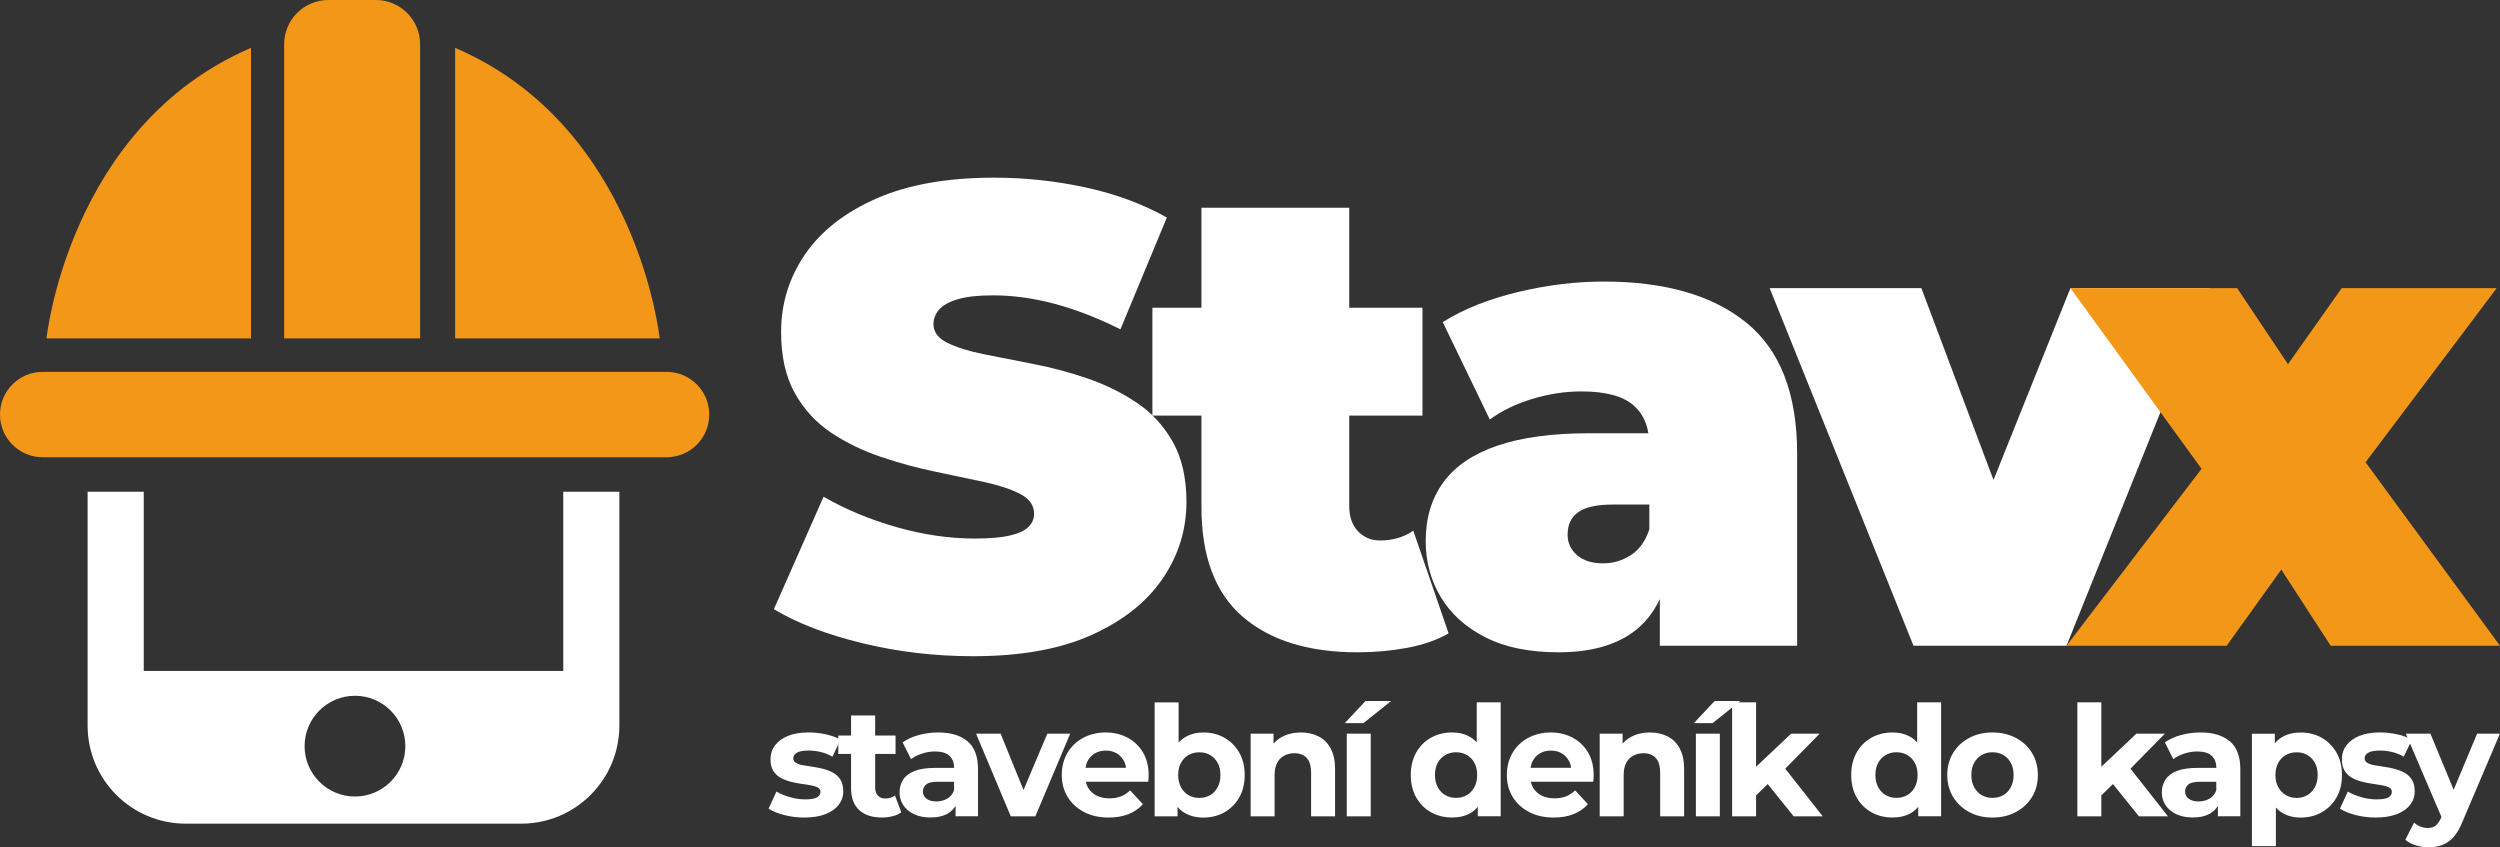 <?xml version="1.0" encoding="UTF-8"?>
<svg id="Vrstva_1" data-name="Vrstva 1" xmlns="http://www.w3.org/2000/svg" viewBox="0 0 732.53 248.28">
  <rect x="0" y="0" width="732.53" height="248.28" fill="#333333" stroke="none"/>
  <defs>
    <style>
      .cls-1 {
        fill: #fff;
      }

      .cls-2 {
        fill: #f39719;
      }
    </style>
  </defs>
  <g>
    <path class="cls-2" d="M207.82,121.47h0c0,6.91-5.6,12.51-12.51,12.51H12.51c-6.91,0-12.51-5.6-12.51-12.51H0c0-6.91,5.6-12.51,12.51-12.51H195.31c6.91,0,12.51,5.6,12.51,12.51Z"/>
    <path class="cls-2" d="M96.21,0h13.93c7.15,0,12.96,5.81,12.96,12.96V99.16h-39.84V12.96c0-7.15,5.81-12.96,12.96-12.96Z"/>
    <path class="cls-2" d="M133.37,99.16V14.03c53.49,22.95,59.92,85.13,59.92,85.13h-59.97s-59.73,0-59.73,0H13.63S20.05,36.98,73.54,14.03V99.16"/>
    <path class="cls-1" d="M165.04,144.09v52.51H42.12v-52.51H25.67v68.5c0,15.88,12.87,28.75,28.75,28.75h98.31c15.88,0,28.75-12.87,28.75-28.75v-68.5h-16.45Zm-61.03,89.3c-8.15,0-14.76-6.61-14.76-14.76s6.61-14.76,14.76-14.76,14.76,6.61,14.76,14.76-6.61,14.76-14.76,14.76Z"/>
  </g>
  <g>
    <path class="cls-1" d="M285.19,192.28c-11.24,0-22.1-1.28-32.57-3.83-10.47-2.55-19.1-5.87-25.86-9.96l14.56-32.95c6.39,3.71,13.51,6.67,21.36,8.91,7.85,2.24,15.48,3.35,22.89,3.35,4.34,0,7.76-.29,10.25-.86,2.49-.57,4.31-1.4,5.46-2.49,1.15-1.08,1.72-2.39,1.72-3.93,0-2.43-1.34-4.34-4.02-5.75-2.68-1.4-6.23-2.59-10.63-3.54-4.41-.96-9.23-1.98-14.46-3.06-5.24-1.08-10.51-2.52-15.81-4.31-5.3-1.79-10.15-4.15-14.56-7.09-4.41-2.94-7.95-6.8-10.63-11.59-2.68-4.79-4.02-10.76-4.02-17.91,0-8.3,2.33-15.87,6.99-22.7,4.66-6.83,11.62-12.29,20.88-16.38,9.26-4.09,20.79-6.13,34.58-6.13,9.07,0,18.01,.96,26.82,2.87,8.81,1.92,16.73,4.85,23.76,8.81l-13.6,32.76c-6.64-3.32-13.06-5.81-19.25-7.47-6.2-1.66-12.23-2.49-18.1-2.49-4.34,0-7.79,.38-10.35,1.15-2.56,.77-4.38,1.79-5.46,3.06-1.09,1.28-1.63,2.68-1.63,4.21,0,2.3,1.34,4.12,4.02,5.46s6.23,2.46,10.63,3.35c4.41,.89,9.26,1.85,14.56,2.87,5.3,1.02,10.57,2.43,15.81,4.21,5.24,1.79,10.06,4.15,14.46,7.09,4.41,2.94,7.95,6.77,10.63,11.5,2.68,4.73,4.02,10.6,4.02,17.62,0,8.18-2.33,15.68-6.99,22.51-4.66,6.83-11.59,12.33-20.79,16.48-9.2,4.15-20.76,6.23-34.68,6.23Z"/>
    <path class="cls-1" d="M414.12,155.5c-2.81,1.92-6.07,2.87-9.77,2.87-2.56,0-4.69-.89-6.42-2.68-1.72-1.79-2.59-4.28-2.59-7.47v-26.44h21.46v-31.61h-21.46v-29.31h-43.3v29.31h-14.37v31.61h14.37v26.82c0,14.43,4.02,25.13,12.07,32.09,8.05,6.96,19.28,10.44,33.72,10.44,5.11,0,9.99-.45,14.66-1.34,4.66-.89,8.65-2.3,11.97-4.21l-10.35-30.08Z"/>
    <path class="cls-1" d="M511.73,94.57c-9.9-8.05-23.85-12.07-41.86-12.07-8.17,0-16.54,1.02-25.1,3.07-8.56,2.04-15.9,4.98-22.03,8.81l13.79,28.55c3.45-2.55,7.6-4.57,12.45-6.04,4.85-1.47,9.64-2.2,14.37-2.2,7.02,0,12.1,1.34,15.23,4.02,2.38,2.04,3.85,4.79,4.42,8.24h-17.35c-10.86,0-19.83,1.22-26.92,3.64-7.09,2.43-12.36,6-15.81,10.73-3.45,4.73-5.17,10.47-5.17,17.24,0,6,1.47,11.46,4.41,16.38,2.94,4.92,7.28,8.84,13.03,11.78,5.75,2.94,12.9,4.41,21.46,4.41,9.07,0,16.28-1.92,21.65-5.75,3.45-2.47,6.13-5.76,8.05-9.87v13.7h40.23v-56.32c0-17.5-4.95-30.27-14.85-38.32Zm-33.91,68.11c-2.49,1.6-5.21,2.39-8.14,2.39-3.19,0-5.72-.8-7.57-2.39-1.85-1.6-2.78-3.61-2.78-6.03,0-2.94,1.05-5.14,3.16-6.61,2.11-1.47,5.46-2.2,10.06-2.2h10.73v7.28c-1.15,3.45-2.97,5.97-5.46,7.57Z"/>
    <polygon class="cls-1" points="606.66 84.42 584.12 140.64 562.98 84.42 518.53 84.42 560.68 189.21 605.51 189.21 647.66 84.42 606.66 84.42"/>
    <polygon class="cls-2" points="732.53 189.21 693.14 135.45 731.57 84.42 686.16 84.42 670.4 106.7 655.51 84.42 606.66 84.42 645.08 137.37 605.51 189.21 652.44 189.21 668.45 166.89 682.91 189.21 732.53 189.21"/>
  </g>
  <g>
    <path class="cls-1" d="M235.69,239.55c-2.07,0-4.05-.25-5.94-.74-1.89-.5-3.41-1.12-4.54-1.87l2.29-5c1.14,.66,2.47,1.21,3.98,1.64,1.51,.44,3.01,.65,4.48,.65,1.62,0,2.77-.19,3.44-.58,.67-.39,1.01-.93,1.01-1.62,0-.57-.26-1-.79-1.28-.52-.28-1.21-.5-2.07-.65-.85-.15-1.81-.3-2.86-.45-1.05-.15-2.09-.36-3.13-.63-1.04-.27-2-.65-2.88-1.15-.89-.5-1.59-1.18-2.12-2.05-.53-.87-.79-1.99-.79-3.38,0-1.53,.45-2.89,1.35-4.07,.9-1.18,2.17-2.11,3.83-2.77,1.65-.66,3.65-.99,5.98-.99,1.68,0,3.37,.19,5.06,.56,1.69,.38,3.13,.89,4.3,1.55l-2.38,5c-1.14-.66-2.3-1.12-3.49-1.39-1.19-.27-2.32-.41-3.4-.41-1.62,0-2.79,.21-3.51,.63-.72,.42-1.08,.96-1.08,1.62,0,.6,.27,1.06,.81,1.37,.54,.32,1.24,.55,2.11,.7s1.83,.3,2.88,.45c1.05,.15,2.08,.36,3.1,.63,1.02,.27,1.97,.65,2.86,1.15,.88,.5,1.59,1.18,2.11,2.05,.52,.87,.79,2,.79,3.38,0,1.47-.45,2.78-1.35,3.94-.9,1.16-2.2,2.06-3.89,2.72s-3.76,.99-6.19,.99Z"/>
    <path class="cls-1" d="M262.24,233.07c-.78,.6-1.74,.9-2.88,.9-.9,0-1.61-.29-2.14-.86-.52-.57-.79-1.36-.79-2.38v-9.81h5.98v-5.4h-5.98v-5.89h-7.06v5.89h-3.74v5.4h3.74v9.94c0,2.88,.79,5.05,2.38,6.5,1.59,1.46,3.81,2.18,6.66,2.18,1.08,0,2.12-.13,3.13-.38,1-.25,1.85-.64,2.54-1.15l-1.85-4.95Z"/>
    <path class="cls-1" d="M283.52,217.23c-2.04-1.74-4.91-2.61-8.6-2.61-1.92,0-3.81,.25-5.67,.74-1.86,.5-3.45,1.22-4.77,2.18l2.48,4.9c.9-.69,1.97-1.24,3.22-1.64,1.24-.41,2.51-.61,3.8-.61,1.89,0,3.29,.42,4.21,1.26,.91,.84,1.37,2.01,1.37,3.51v.04h-5.54c-2.49,0-4.5,.3-6.03,.9-1.53,.6-2.65,1.45-3.35,2.54-.71,1.1-1.06,2.35-1.06,3.76s.37,2.62,1.1,3.73c.73,1.11,1.78,1.99,3.13,2.63s2.95,.97,4.81,.97c2.13,0,3.87-.41,5.22-1.24,.92-.56,1.63-1.29,2.16-2.17v3.05h6.57v-13.81c0-3.69-1.02-6.41-3.06-8.15Zm-5.96,16.79c-.95,.54-2.02,.81-3.22,.81s-2.15-.26-2.86-.79c-.71-.52-1.06-1.24-1.06-2.14,0-.81,.31-1.48,.92-2.02,.61-.54,1.75-.81,3.4-.81h4.81v2.48c-.39,1.11-1.06,1.93-2,2.47Z"/>
    <polygon class="cls-1" points="306.88 214.98 299.9 231.48 293.2 214.98 286 214.98 296.17 239.19 303.37 239.19 313.58 214.98 306.88 214.98"/>
    <path class="cls-1" d="M334.91,220.47c-1.11-1.86-2.62-3.3-4.52-4.32-1.91-1.02-4.04-1.53-6.41-1.53s-4.67,.53-6.64,1.6c-1.96,1.07-3.5,2.54-4.59,4.43-1.1,1.89-1.64,4.04-1.64,6.44s.57,4.54,1.71,6.41c1.14,1.88,2.75,3.35,4.81,4.43,2.07,1.08,4.48,1.62,7.25,1.62,2.19,0,4.12-.34,5.81-1.01,1.68-.67,3.07-1.64,4.19-2.9l-3.74-4.05c-.81,.78-1.7,1.37-2.68,1.75-.98,.39-2.09,.58-3.35,.58-1.47,0-2.73-.26-3.78-.79-1.05-.52-1.88-1.28-2.48-2.27-.33-.54-.56-1.15-.71-1.8h18.3c.03-.3,.06-.62,.09-.97,.03-.34,.04-.65,.04-.92,0-2.61-.56-4.84-1.67-6.71Zm-14.06,.25c.91-.52,1.97-.79,3.17-.79s2.25,.26,3.15,.79c.9,.53,1.6,1.25,2.12,2.18,.34,.62,.54,1.31,.65,2.07h-11.88c.12-.75,.33-1.44,.66-2.05,.51-.94,1.22-1.68,2.14-2.21Z"/>
    <path class="cls-1" d="M363.11,220.52c-1.07-1.86-2.51-3.31-4.32-4.34-1.82-1.04-3.88-1.55-6.19-1.55-2.01,0-3.78,.45-5.31,1.35-.72,.43-1.36,.96-1.94,1.59v-11.76h-7.02v33.39h6.71v-2.79c.61,.74,1.32,1.36,2.14,1.82,1.54,.88,3.35,1.33,5.42,1.33,2.31,0,4.37-.52,6.19-1.55,1.81-1.04,3.25-2.48,4.32-4.34,1.06-1.86,1.6-4.05,1.6-6.57s-.53-4.71-1.6-6.57Zm-6.34,10.17c-.56,1.02-1.29,1.79-2.21,2.32-.92,.53-1.96,.79-3.13,.79s-2.22-.26-3.15-.79c-.93-.52-1.67-1.3-2.23-2.32-.55-1.02-.83-2.22-.83-3.6s.28-2.61,.83-3.6c.56-.99,1.3-1.75,2.23-2.27,.93-.52,1.98-.79,3.15-.79s2.21,.26,3.13,.79c.91,.53,1.65,1.28,2.21,2.27,.55,.99,.83,2.19,.83,3.6s-.28,2.58-.83,3.6Z"/>
    <path class="cls-1" d="M389.9,219.28c-.87-1.58-2.06-2.75-3.58-3.51-1.52-.77-3.23-1.15-5.15-1.15-2.07,0-3.92,.43-5.54,1.3-.96,.52-1.78,1.18-2.47,1.97v-2.91h-6.71v24.21h7.02v-11.97c0-1.53,.25-2.76,.74-3.69,.49-.93,1.18-1.63,2.07-2.11s1.88-.72,2.99-.72c1.56,0,2.77,.47,3.62,1.4s1.28,2.37,1.28,4.32v12.78h7.02v-13.86c0-2.46-.44-4.48-1.31-6.05Z"/>
    <path class="cls-1" d="M394.04,211.88l6.07-6.48h7.51l-8.1,6.48h-5.49Zm.58,27.31v-24.21h7.02v24.21h-7.02Z"/>
    <path class="cls-1" d="M432.7,205.8v11.73c-.56-.61-1.18-1.14-1.89-1.56-1.53-.9-3.32-1.35-5.36-1.35-2.28,0-4.33,.52-6.17,1.55s-3.27,2.48-4.32,4.34c-1.05,1.86-1.58,4.05-1.58,6.57s.52,4.71,1.58,6.57c1.05,1.86,2.49,3.31,4.32,4.34s3.88,1.55,6.17,1.55c2.13,0,3.95-.44,5.47-1.33,.8-.47,1.49-1.08,2.09-1.81v2.78h6.71v-33.39h-7.02Zm-.7,24.88c-.56,1.02-1.3,1.79-2.23,2.32-.93,.53-1.98,.79-3.15,.79s-2.17-.26-3.1-.79c-.93-.52-1.67-1.3-2.23-2.32-.56-1.02-.83-2.22-.83-3.6s.28-2.61,.83-3.6c.55-.99,1.3-1.75,2.23-2.27,.93-.52,1.96-.79,3.1-.79s2.22,.26,3.15,.79c.93,.53,1.67,1.28,2.23,2.27,.55,.99,.83,2.19,.83,3.6s-.28,2.58-.83,3.6Z"/>
    <path class="cls-1" d="M465.32,220.47c-1.11-1.86-2.62-3.3-4.52-4.32-1.91-1.02-4.04-1.53-6.41-1.53s-4.67,.53-6.64,1.6c-1.97,1.07-3.5,2.54-4.59,4.43-1.1,1.89-1.64,4.04-1.64,6.44s.57,4.54,1.71,6.41c1.14,1.88,2.75,3.35,4.81,4.43,2.07,1.08,4.48,1.62,7.25,1.62,2.19,0,4.12-.34,5.8-1.01,1.68-.67,3.08-1.64,4.19-2.9l-3.74-4.05c-.81,.78-1.7,1.37-2.68,1.75s-2.09,.58-3.35,.58c-1.47,0-2.73-.26-3.78-.79-1.05-.52-1.88-1.28-2.48-2.27-.33-.54-.56-1.15-.71-1.8h18.3c.03-.3,.06-.62,.09-.97,.03-.34,.04-.65,.04-.92,0-2.61-.56-4.84-1.67-6.71Zm-14.06,.25c.92-.52,1.97-.79,3.17-.79s2.25,.26,3.15,.79c.9,.53,1.6,1.25,2.12,2.18,.34,.62,.54,1.31,.65,2.07h-11.88c.12-.75,.33-1.44,.66-2.05,.51-.94,1.22-1.68,2.14-2.21Z"/>
    <path class="cls-1" d="M492.18,219.28c-.87-1.58-2.06-2.75-3.58-3.51-1.52-.77-3.23-1.15-5.15-1.15-2.07,0-3.92,.43-5.54,1.3-.96,.52-1.78,1.18-2.47,1.97v-2.91h-6.71v24.21h7.02v-11.97c0-1.53,.25-2.76,.74-3.69,.49-.93,1.18-1.63,2.07-2.11s1.88-.72,2.99-.72c1.56,0,2.77,.47,3.62,1.4s1.28,2.37,1.28,4.32v12.78h7.02v-13.86c0-2.46-.44-4.48-1.31-6.05Z"/>
    <path class="cls-1" d="M496.33,211.88l6.08-6.48h7.51l-8.1,6.48h-5.49Zm.58,27.31v-24.21h7.02v24.21h-7.02Z"/>
    <polygon class="cls-1" points="525.57 239.19 534.08 239.19 523.1 225.23 533.18 214.98 524.81 214.98 514.55 224.67 514.55 205.8 507.53 205.8 507.53 239.19 514.55 239.19 514.55 233.06 517.96 229.74 525.57 239.19"/>
    <path class="cls-1" d="M561.75,205.8v11.73c-.56-.61-1.18-1.14-1.89-1.56-1.53-.9-3.32-1.35-5.36-1.35-2.28,0-4.33,.52-6.17,1.55s-3.27,2.48-4.32,4.34c-1.05,1.86-1.58,4.05-1.58,6.57s.52,4.71,1.58,6.57c1.05,1.86,2.49,3.31,4.32,4.34s3.88,1.55,6.17,1.55c2.13,0,3.95-.44,5.47-1.33,.8-.47,1.49-1.08,2.09-1.81v2.78h6.71v-33.39h-7.02Zm-.7,24.88c-.56,1.02-1.3,1.79-2.23,2.32-.93,.53-1.98,.79-3.15,.79s-2.17-.26-3.1-.79c-.93-.52-1.67-1.3-2.23-2.32-.56-1.02-.83-2.22-.83-3.6s.28-2.61,.83-3.6c.55-.99,1.3-1.75,2.23-2.27,.93-.52,1.96-.79,3.1-.79s2.22,.26,3.15,.79c.93,.53,1.67,1.28,2.23,2.27,.55,.99,.83,2.19,.83,3.6s-.28,2.58-.83,3.6Z"/>
    <path class="cls-1" d="M583.8,239.55c-2.55,0-4.82-.54-6.82-1.62s-3.56-2.56-4.7-4.43c-1.14-1.87-1.71-4.01-1.71-6.41s.57-4.58,1.71-6.46c1.14-1.87,2.71-3.34,4.7-4.41,2-1.06,4.27-1.6,6.82-1.6s4.88,.53,6.88,1.6c2.01,1.07,3.58,2.54,4.73,4.41,1.14,1.88,1.71,4.03,1.71,6.46s-.57,4.58-1.71,6.43c-1.14,1.86-2.72,3.33-4.73,4.41s-4.3,1.62-6.88,1.62Zm0-5.76c1.2,0,2.26-.26,3.17-.79,.92-.52,1.65-1.3,2.21-2.32,.55-1.02,.83-2.22,.83-3.6s-.28-2.61-.83-3.6c-.56-.99-1.29-1.75-2.21-2.27-.92-.52-1.96-.79-3.13-.79s-2.22,.26-3.15,.79c-.93,.53-1.67,1.28-2.23,2.27-.56,.99-.83,2.19-.83,3.6s.28,2.58,.83,3.6c.55,1.02,1.3,1.79,2.23,2.32,.93,.53,1.96,.79,3.1,.79Z"/>
    <polygon class="cls-1" points="626.73 239.19 635.24 239.19 624.25 225.23 634.34 214.98 625.97 214.98 615.71 224.67 615.71 205.8 608.69 205.8 608.69 239.19 615.71 239.19 615.71 233.06 619.12 229.74 626.73 239.19"/>
    <path class="cls-1" d="M653.37,217.23c-2.04-1.74-4.9-2.61-8.59-2.61-1.92,0-3.81,.25-5.67,.74-1.86,.5-3.45,1.22-4.77,2.18l2.47,4.9c.9-.69,1.97-1.24,3.22-1.64,1.24-.41,2.51-.61,3.8-.61,1.89,0,3.29,.42,4.21,1.26,.92,.84,1.37,2.01,1.37,3.51v.04h-5.53c-2.49,0-4.5,.3-6.03,.9s-2.65,1.45-3.35,2.54c-.71,1.1-1.06,2.35-1.06,3.76s.37,2.62,1.1,3.73c.73,1.11,1.78,1.99,3.13,2.63,1.35,.64,2.96,.97,4.82,.97,2.13,0,3.87-.41,5.22-1.24,.92-.56,1.63-1.29,2.16-2.17v3.05h6.57v-13.81c0-3.69-1.02-6.41-3.06-8.15Zm-5.96,16.79c-.95,.54-2.02,.81-3.22,.81s-2.15-.26-2.86-.79c-.71-.52-1.06-1.24-1.06-2.14,0-.81,.31-1.48,.92-2.02,.61-.54,1.75-.81,3.4-.81h4.81v2.48c-.39,1.11-1.06,1.93-2,2.47Z"/>
    <path class="cls-1" d="M684.62,220.52c-1.07-1.86-2.51-3.31-4.32-4.34-1.82-1.04-3.88-1.55-6.19-1.55-2.07,0-3.88,.45-5.42,1.35-.82,.48-1.53,1.09-2.14,1.83v-2.82h-6.71v32.94h7.02v-11.32c.57,.64,1.21,1.17,1.94,1.6,1.53,.9,3.3,1.35,5.31,1.35,2.31,0,4.37-.52,6.19-1.55,1.81-1.04,3.25-2.47,4.32-4.32,1.06-1.84,1.6-4.04,1.6-6.59s-.53-4.71-1.6-6.57Zm-6.34,10.15c-.56,1.01-1.29,1.78-2.21,2.32-.92,.54-1.96,.81-3.13,.81s-2.22-.27-3.15-.81-1.67-1.31-2.23-2.32c-.55-1-.83-2.2-.83-3.58s.28-2.61,.83-3.6c.56-.99,1.3-1.75,2.23-2.27,.93-.52,1.98-.79,3.15-.79s2.21,.26,3.13,.79c.91,.53,1.65,1.28,2.21,2.27,.55,.99,.83,2.19,.83,3.6s-.28,2.57-.83,3.58Z"/>
    <path class="cls-1" d="M696.12,239.55c-2.07,0-4.05-.25-5.94-.74-1.89-.5-3.41-1.12-4.54-1.87l2.29-5c1.14,.66,2.47,1.21,3.98,1.64,1.51,.44,3.01,.65,4.48,.65,1.62,0,2.77-.19,3.44-.58,.67-.39,1.01-.93,1.01-1.62,0-.57-.26-1-.79-1.28-.53-.28-1.21-.5-2.07-.65-.86-.15-1.81-.3-2.86-.45-1.05-.15-2.09-.36-3.13-.63-1.04-.27-2-.65-2.88-1.15-.89-.5-1.59-1.18-2.12-2.05-.53-.87-.79-1.99-.79-3.38,0-1.53,.45-2.89,1.35-4.07,.9-1.18,2.17-2.11,3.83-2.77,1.65-.66,3.64-.99,5.98-.99,1.68,0,3.37,.19,5.06,.56,1.7,.38,3.13,.89,4.3,1.55l-2.38,5c-1.14-.66-2.3-1.12-3.49-1.39-1.19-.27-2.32-.41-3.4-.41-1.62,0-2.79,.21-3.51,.63-.72,.42-1.08,.96-1.08,1.62,0,.6,.27,1.06,.81,1.37,.54,.32,1.24,.55,2.12,.7,.87,.15,1.83,.3,2.88,.45,1.05,.15,2.08,.36,3.1,.63,1.02,.27,1.97,.65,2.86,1.15s1.59,1.18,2.12,2.05c.52,.87,.79,2,.79,3.38,0,1.47-.45,2.78-1.35,3.94-.9,1.16-2.2,2.06-3.89,2.72-1.7,.66-3.76,.99-6.19,.99Z"/>
    <path class="cls-1" d="M725.82,214.98l-6.87,16.43-6.81-16.43h-7.2l10.44,24.41-.09,.2c-.48,1.08-1.01,1.85-1.6,2.32-.58,.46-1.36,.7-2.32,.7-.72,0-1.43-.13-2.14-.41-.71-.27-1.33-.66-1.87-1.17l-2.57,5.04c.81,.69,1.83,1.23,3.06,1.62,1.23,.39,2.46,.58,3.69,.58,1.47,0,2.81-.22,4.03-.67,1.22-.45,2.33-1.22,3.33-2.32,1-1.1,1.9-2.63,2.68-4.61l10.93-25.7h-6.7Z"/>
  </g>
</svg>